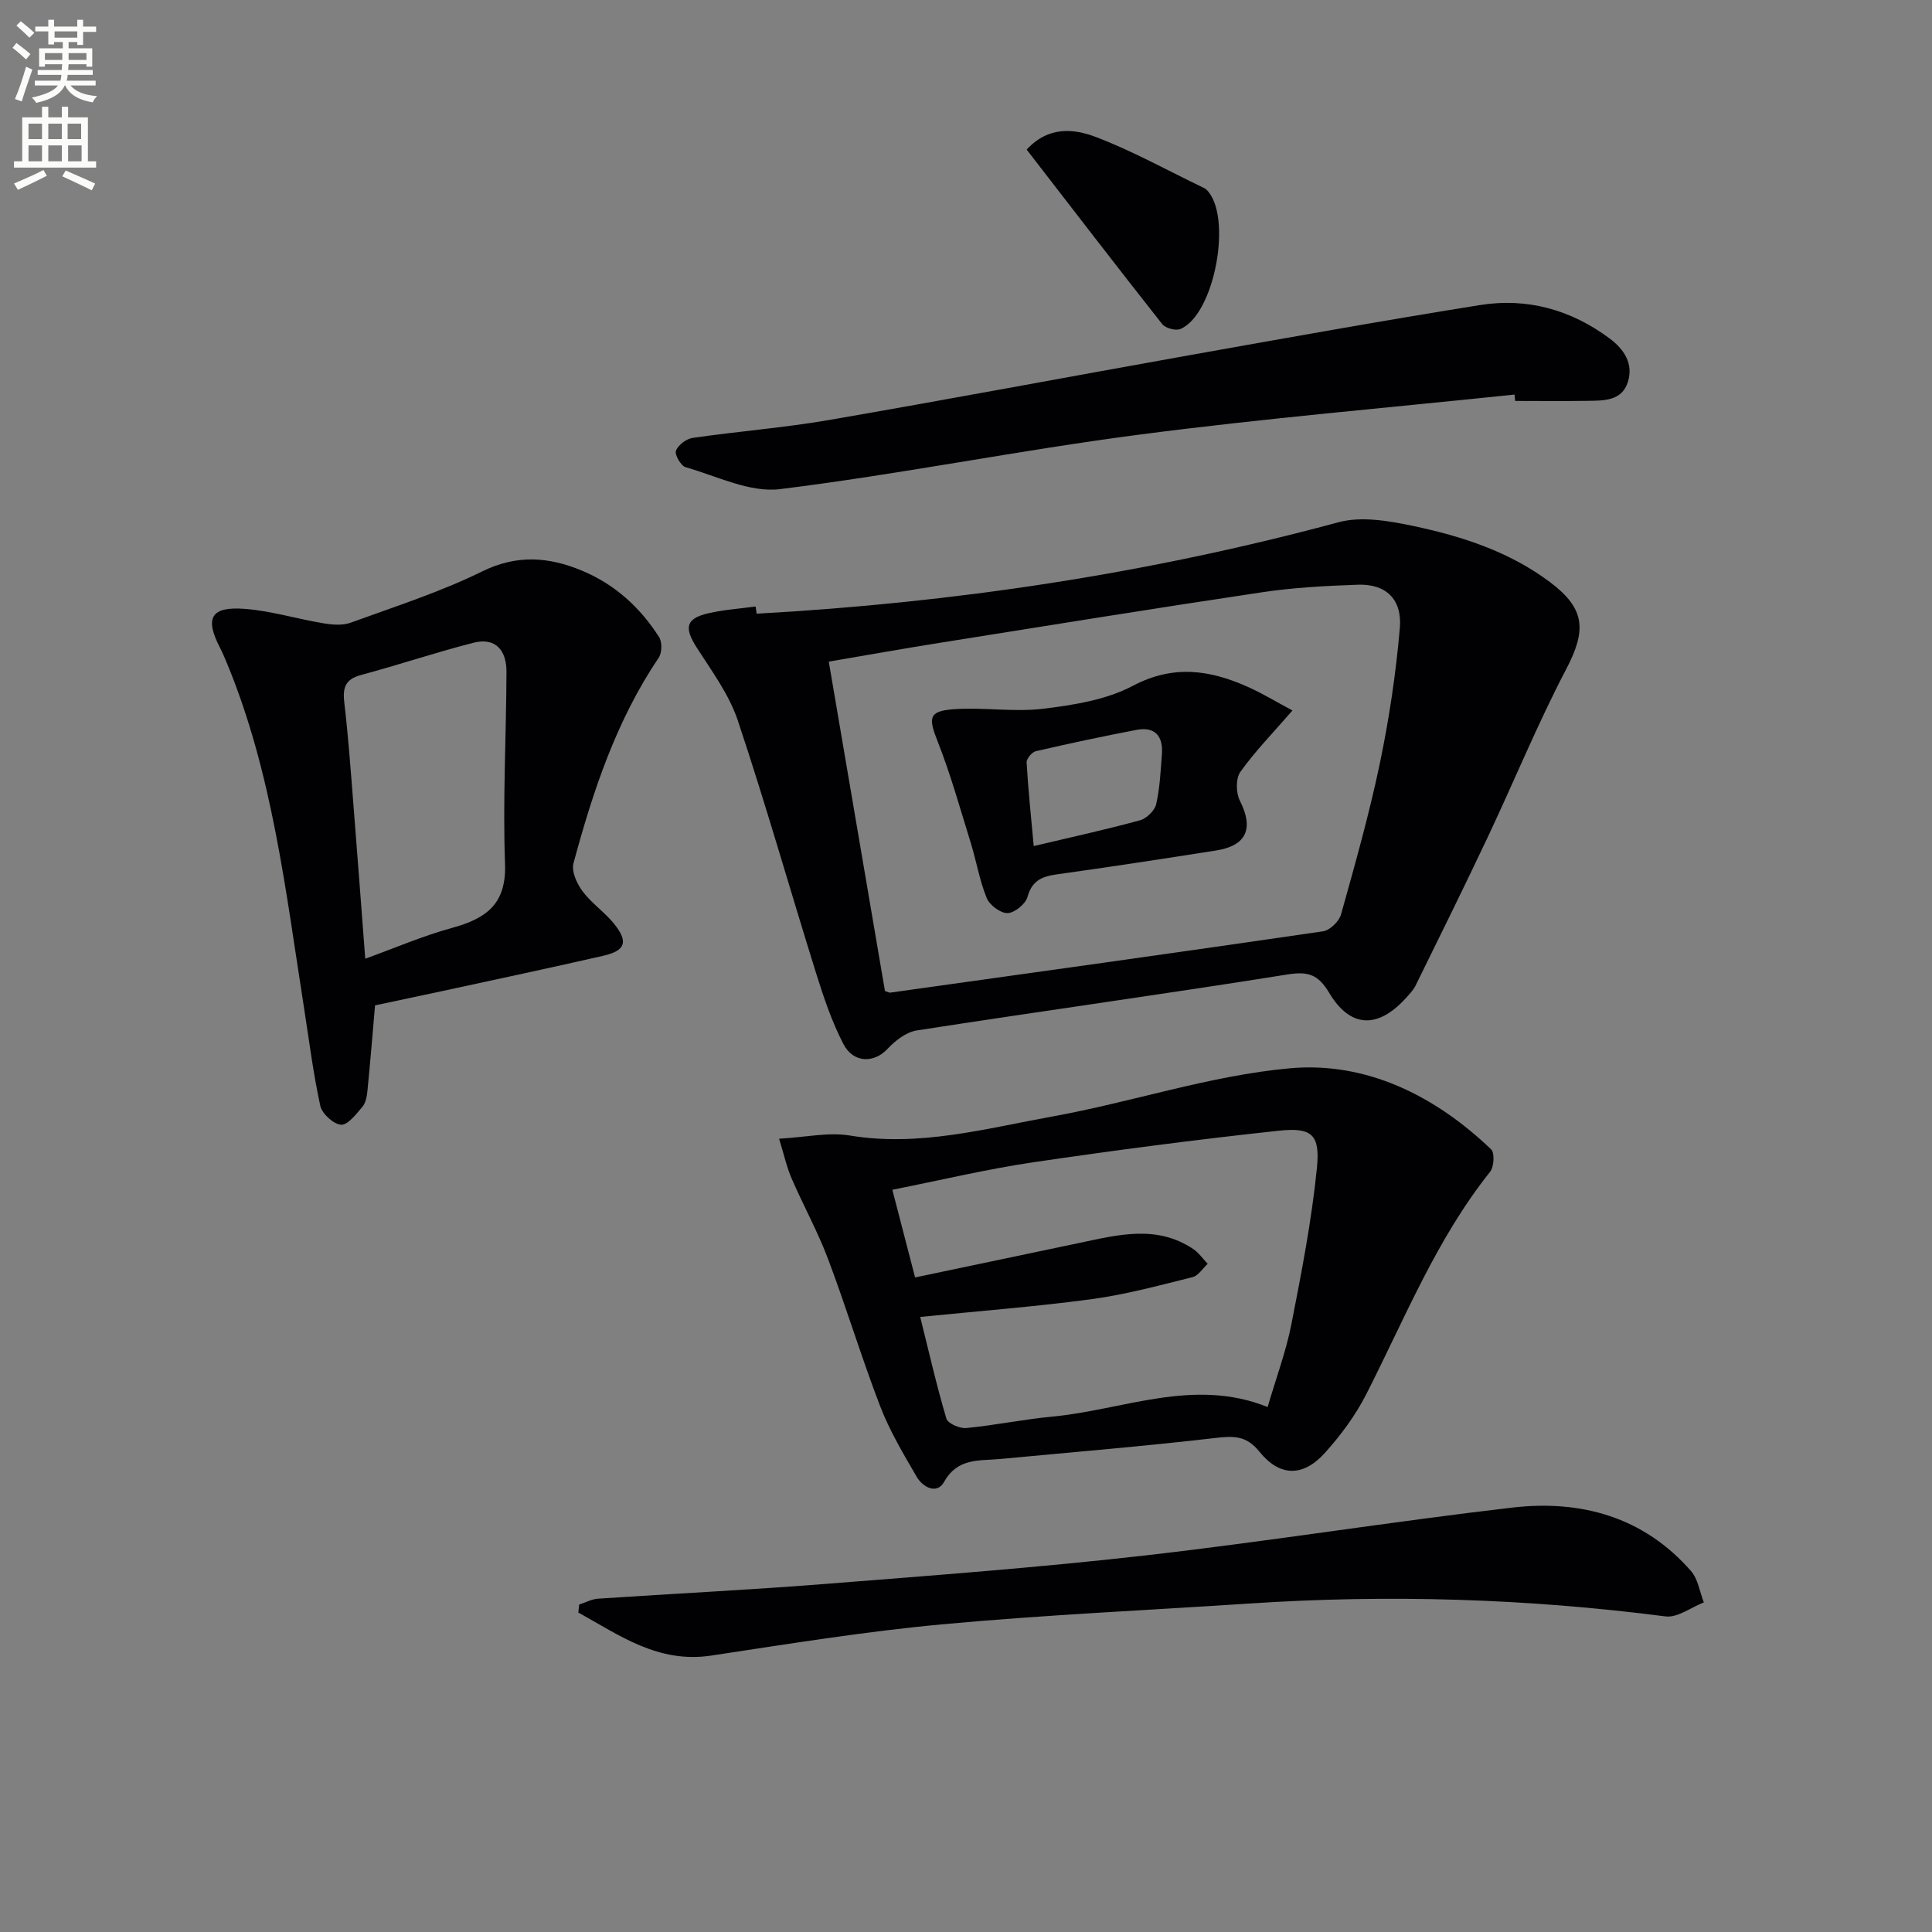 <svg enable-background="new 0 0 400 400" viewBox="0 0 400 400" xmlns="http://www.w3.org/2000/svg"><rect x="0" y="0" width="400" height="400" fill="#808080" stroke="none"/><path d="m2.6 9.9.8-1c.9.7 1.9 1.4 2.9 2.3l-.9 1.1c-1.1-1-2-1.8-2.8-2.4zm.5 10.6c.9-2.1 1.6-4.3 2.3-6.7.4.2.8.4 1.3.6-.7 2.1-1.5 4.3-2.2 6.6zm.3-15.2.9-.9c1 .8 2 1.6 2.8 2.4l-1 1c-.9-.9-1.8-1.7-2.7-2.5zm12.6-1.2h1.2v1.4h2.7v1.1h-2.7v2.7h-1.2v-.6h-1.8v1.3h4.9v3.8h-1.2v-.5h-3.7c0 .4-.1.9-.1 1.2h5.1v1h-5.2c0 .5-.1.9-.2 1.2h6v1h-5.2c1.1 1.3 2.9 2 5.5 2.2-.4.4-.7.8-.9 1.3-2.9-.5-4.8-1.6-5.7-3.5h-.1c-.8 1.7-2.7 2.9-5.9 3.6-.2-.4-.6-.8-.9-1.1 2.8-.6 4.6-1.4 5.4-2.5h-4.8v-1h5.3c.1-.3.2-.7.2-1.2h-4.9v-1h5c0-.4 0-.8.1-1.2h-3.6v.5h-1.2v-3.8h4.9v-1.3h-1.8v.5h-1.2v-2.7h-2.7v-1h2.7v-1.4h1.2v1.4h4.8zm-6.7 8.3h3.6c0-.4 0-.9 0-1.4h-3.6zm1.9-4.6h4.8v-1.3h-4.7v1.3zm6.7 3.2h-3.7v1.4h3.7z" fill="#fbfcfa"/><path d="m8.7 22.1h1.3v2.2h2.8v-2.2h1.3v2.2h4.1v9.1h1.7v1.3h-17v-1.3h1.7v-9.1h4.1zm.3 13.1.7 1.2c-1.8.9-3.8 1.9-6 2.9-.2-.4-.5-.8-.8-1.3 2.3-1 4.4-1.9 6.1-2.8zm-3.1-6.4h2.8v-3.2h-2.8zm0 4.6h2.8v-3.3h-2.8zm4.1-4.6h2.8v-3.2h-2.8zm0 4.6h2.8v-3.3h-2.8zm3.6 1.9c2.1.9 4.1 1.8 6.1 2.7l-.7 1.4c-2.2-1.1-4.2-2-6.1-2.9zm3.2-9.7h-2.8v3.2h2.8zm-2.7 7.8h2.8v-3.3h-2.8z" fill="#fbfcfa"/><g fill="#010104"><path d="m156.66 127.06c40.75-2.26 80.91-8.26 120.45-18.93 4.76-1.29 10.44-.29 15.46.76 10.09 2.13 19.92 5.31 28.35 11.64 7.33 5.5 7.56 9.96 3.35 18-5.91 11.29-10.75 23.13-16.19 34.67-4.88 10.33-9.94 20.57-14.98 30.81-.5 1.02-1.36 1.89-2.14 2.75-5.75 6.27-11.42 6.07-15.76-1.19-2.25-3.77-4.29-4.51-8.63-3.82-25.55 4.08-51.18 7.62-76.75 11.59-2.2.34-4.5 2.12-6.09 3.84-2.72 2.92-7.02 3-9.11-1.02-2.41-4.65-4.11-9.72-5.68-14.75-5.44-17.4-10.41-34.95-16.18-52.23-1.8-5.39-5.4-10.24-8.52-15.12-2.62-4.1-2.27-6 2.38-7.08 3.21-.75 6.54-.96 9.82-1.41.07.51.15 1 .22 1.49zm26.56 78.11c.75.26.91.37 1.05.35 29.89-4.18 59.79-8.34 89.65-12.7 1.42-.21 3.33-2.06 3.73-3.51 2.9-10.37 5.84-20.76 8.04-31.3 1.92-9.21 3.32-18.59 4.13-27.96.52-6.03-2.92-9.19-8.67-8.99-6.63.23-13.29.58-19.84 1.56-22.3 3.33-44.55 6.93-66.81 10.48-7.47 1.19-14.92 2.52-22.91 3.88 3.96 23.22 7.82 45.85 11.63 68.19z"/><path d="m161.3 235.76c5.51-.31 10.24-1.39 14.67-.66 14.38 2.38 28.1-1.45 41.9-3.94 16.46-2.97 32.61-8.48 49.16-9.98 15.82-1.43 30.07 5.65 41.7 16.79.76.73.59 3.63-.23 4.65-11.11 13.93-17.64 30.35-25.61 46-2.23 4.39-5.27 8.51-8.58 12.18-4.54 5.04-9.37 4.96-13.58-.27-2.66-3.3-5.26-3.26-9.04-2.82-14.85 1.73-29.75 2.95-44.63 4.36-4.32.41-8.79-.29-11.6 4.75-1.48 2.65-4.41 1.11-5.67-1.07-2.75-4.72-5.58-9.48-7.54-14.55-3.87-10.06-6.99-20.4-10.79-30.49-2.15-5.72-5.14-11.12-7.57-16.74-1.01-2.32-1.55-4.85-2.59-8.21zm29.22 36.9c1.82 7.31 3.4 14.25 5.42 21.05.3 1.01 2.76 2.08 4.11 1.95 5.94-.57 11.82-1.8 17.76-2.36 14.81-1.39 29.32-8.15 44.64-1.99 1.76-6.03 3.81-11.5 4.92-17.15 2.1-10.71 4.19-21.47 5.28-32.31.7-6.98-1.03-8.49-7.97-7.74-16.98 1.83-33.93 4.04-50.83 6.54-9.62 1.42-19.12 3.7-29.1 5.68 1.6 6.17 3.07 11.85 4.71 18.15 11.74-2.47 22.91-4.81 34.09-7.16 7.95-1.67 15.95-3.79 23.5 1.28 1.16.78 2 2.03 2.99 3.06-1.04.95-1.94 2.47-3.14 2.76-6.88 1.71-13.78 3.59-20.79 4.54-11.51 1.56-23.09 2.44-35.59 3.7z"/><path d="m77.65 208.15c-.57 6.53-1.02 12.14-1.58 17.74-.11 1.13-.36 2.47-1.05 3.28-1.28 1.5-3.01 3.78-4.41 3.69-1.57-.11-3.94-2.28-4.3-3.92-1.48-6.78-2.33-13.7-3.41-20.57-3.78-24.04-6.5-48.32-15.93-71.1-.44-1.07-.9-2.15-1.43-3.18-3.21-6.21-1.87-8.6 5.29-8.02 5.4.44 10.7 2.07 16.08 2.97 1.85.31 3.99.5 5.69-.12 9.18-3.34 18.56-6.35 27.29-10.64 7.2-3.53 13.78-2.96 20.56-.15s12.09 7.61 16.01 13.78c.65 1.03.61 3.24-.08 4.26-8.78 13-13.62 27.64-17.65 42.57-.45 1.67.71 4.22 1.89 5.8 1.87 2.5 4.61 4.33 6.57 6.78 2.95 3.7 2.3 5.51-2.32 6.57-10.98 2.51-22.01 4.85-33.02 7.24-4.82 1.04-9.65 2.05-14.2 3.02zm-2.03-9.66c6.14-2.22 11.89-4.71 17.87-6.35 7.02-1.92 11.38-4.82 11.07-13.29-.48-13.23.25-26.49.3-39.74.02-4.36-2.16-7.23-6.86-6.03-7.82 2-15.49 4.59-23.29 6.68-3.39.91-3.78 2.8-3.41 5.88.82 6.91 1.31 13.86 1.86 20.8.83 10.39 1.6 20.8 2.46 32.05z"/><path d="m119.91 332.21c1.31-.42 2.59-1.14 3.92-1.22 15.74-1.06 31.51-1.82 47.24-3.07 22.02-1.74 44.07-3.38 66.01-5.88 25.39-2.89 50.64-6.96 76.02-9.91 14.19-1.65 27.18 1.9 37 13.13 1.46 1.66 1.8 4.31 2.66 6.5-2.65 1.03-5.45 3.22-7.93 2.9-28.63-3.7-57.31-4.58-86.1-2.67-21.22 1.4-42.48 2.35-63.65 4.31-16.01 1.48-31.92 4.07-47.82 6.47-11.01 1.66-18.99-4.2-27.52-8.91.05-.55.11-1.1.17-1.65z"/><path d="m313.56 81.69c-25.94 2.72-51.94 4.93-77.8 8.31-24.83 3.24-49.44 8.2-74.29 11.27-6.24.77-13.05-2.7-19.51-4.54-.99-.28-2.32-2.6-2.01-3.41.45-1.19 2.15-2.47 3.48-2.66 9.36-1.36 18.83-2.09 28.14-3.69 24.86-4.29 49.65-8.96 74.48-13.39 20.1-3.58 40.2-7.2 60.37-10.42 9.76-1.56 18.82.95 26.81 6.9 3.02 2.24 5 5.24 3.8 9.03-1.25 3.96-5 3.85-8.33 3.9-5 .08-10 .02-15 .02-.05-.45-.1-.88-.14-1.32z"/><path d="m212.56 30.97c4.58-4.95 9.85-4.31 14.37-2.59 7.55 2.88 14.68 6.85 21.99 10.37.3.14.62.28.85.5 5.5 5.31 1.76 25.86-5.39 28.87-.97.41-3.09-.18-3.76-1.02-9.45-11.98-18.75-24.08-28.06-36.13z"/><path d="m267.59 147.1c-4.02 4.64-7.74 8.43-10.78 12.7-.98 1.38-.93 4.37-.1 5.99 2.89 5.73 1.42 9.3-4.96 10.3-10.95 1.72-21.91 3.4-32.89 4.93-3.06.43-5.18 1.23-6.12 4.66-.4 1.47-2.66 3.32-4.12 3.37s-3.73-1.65-4.33-3.12c-1.49-3.64-2.13-7.62-3.3-11.4-2.19-7.06-4.17-14.21-6.88-21.08-1.88-4.76-1.88-6.21 3.18-6.6 6.19-.48 12.54.63 18.67-.11 6.34-.77 13.08-1.84 18.61-4.76 8.4-4.43 15.95-3.27 23.8.24 3.14 1.41 6.11 3.22 9.22 4.88zm-53.57 28.07c7.93-1.88 15.02-3.43 22.01-5.34 1.36-.37 3.04-2 3.34-3.33.77-3.35.92-6.86 1.19-10.32.28-3.75-1.4-5.81-5.29-5.06-6.97 1.33-13.91 2.81-20.82 4.41-.81.19-1.95 1.57-1.9 2.34.32 5.57.91 11.13 1.47 17.3z"/></g></svg>
